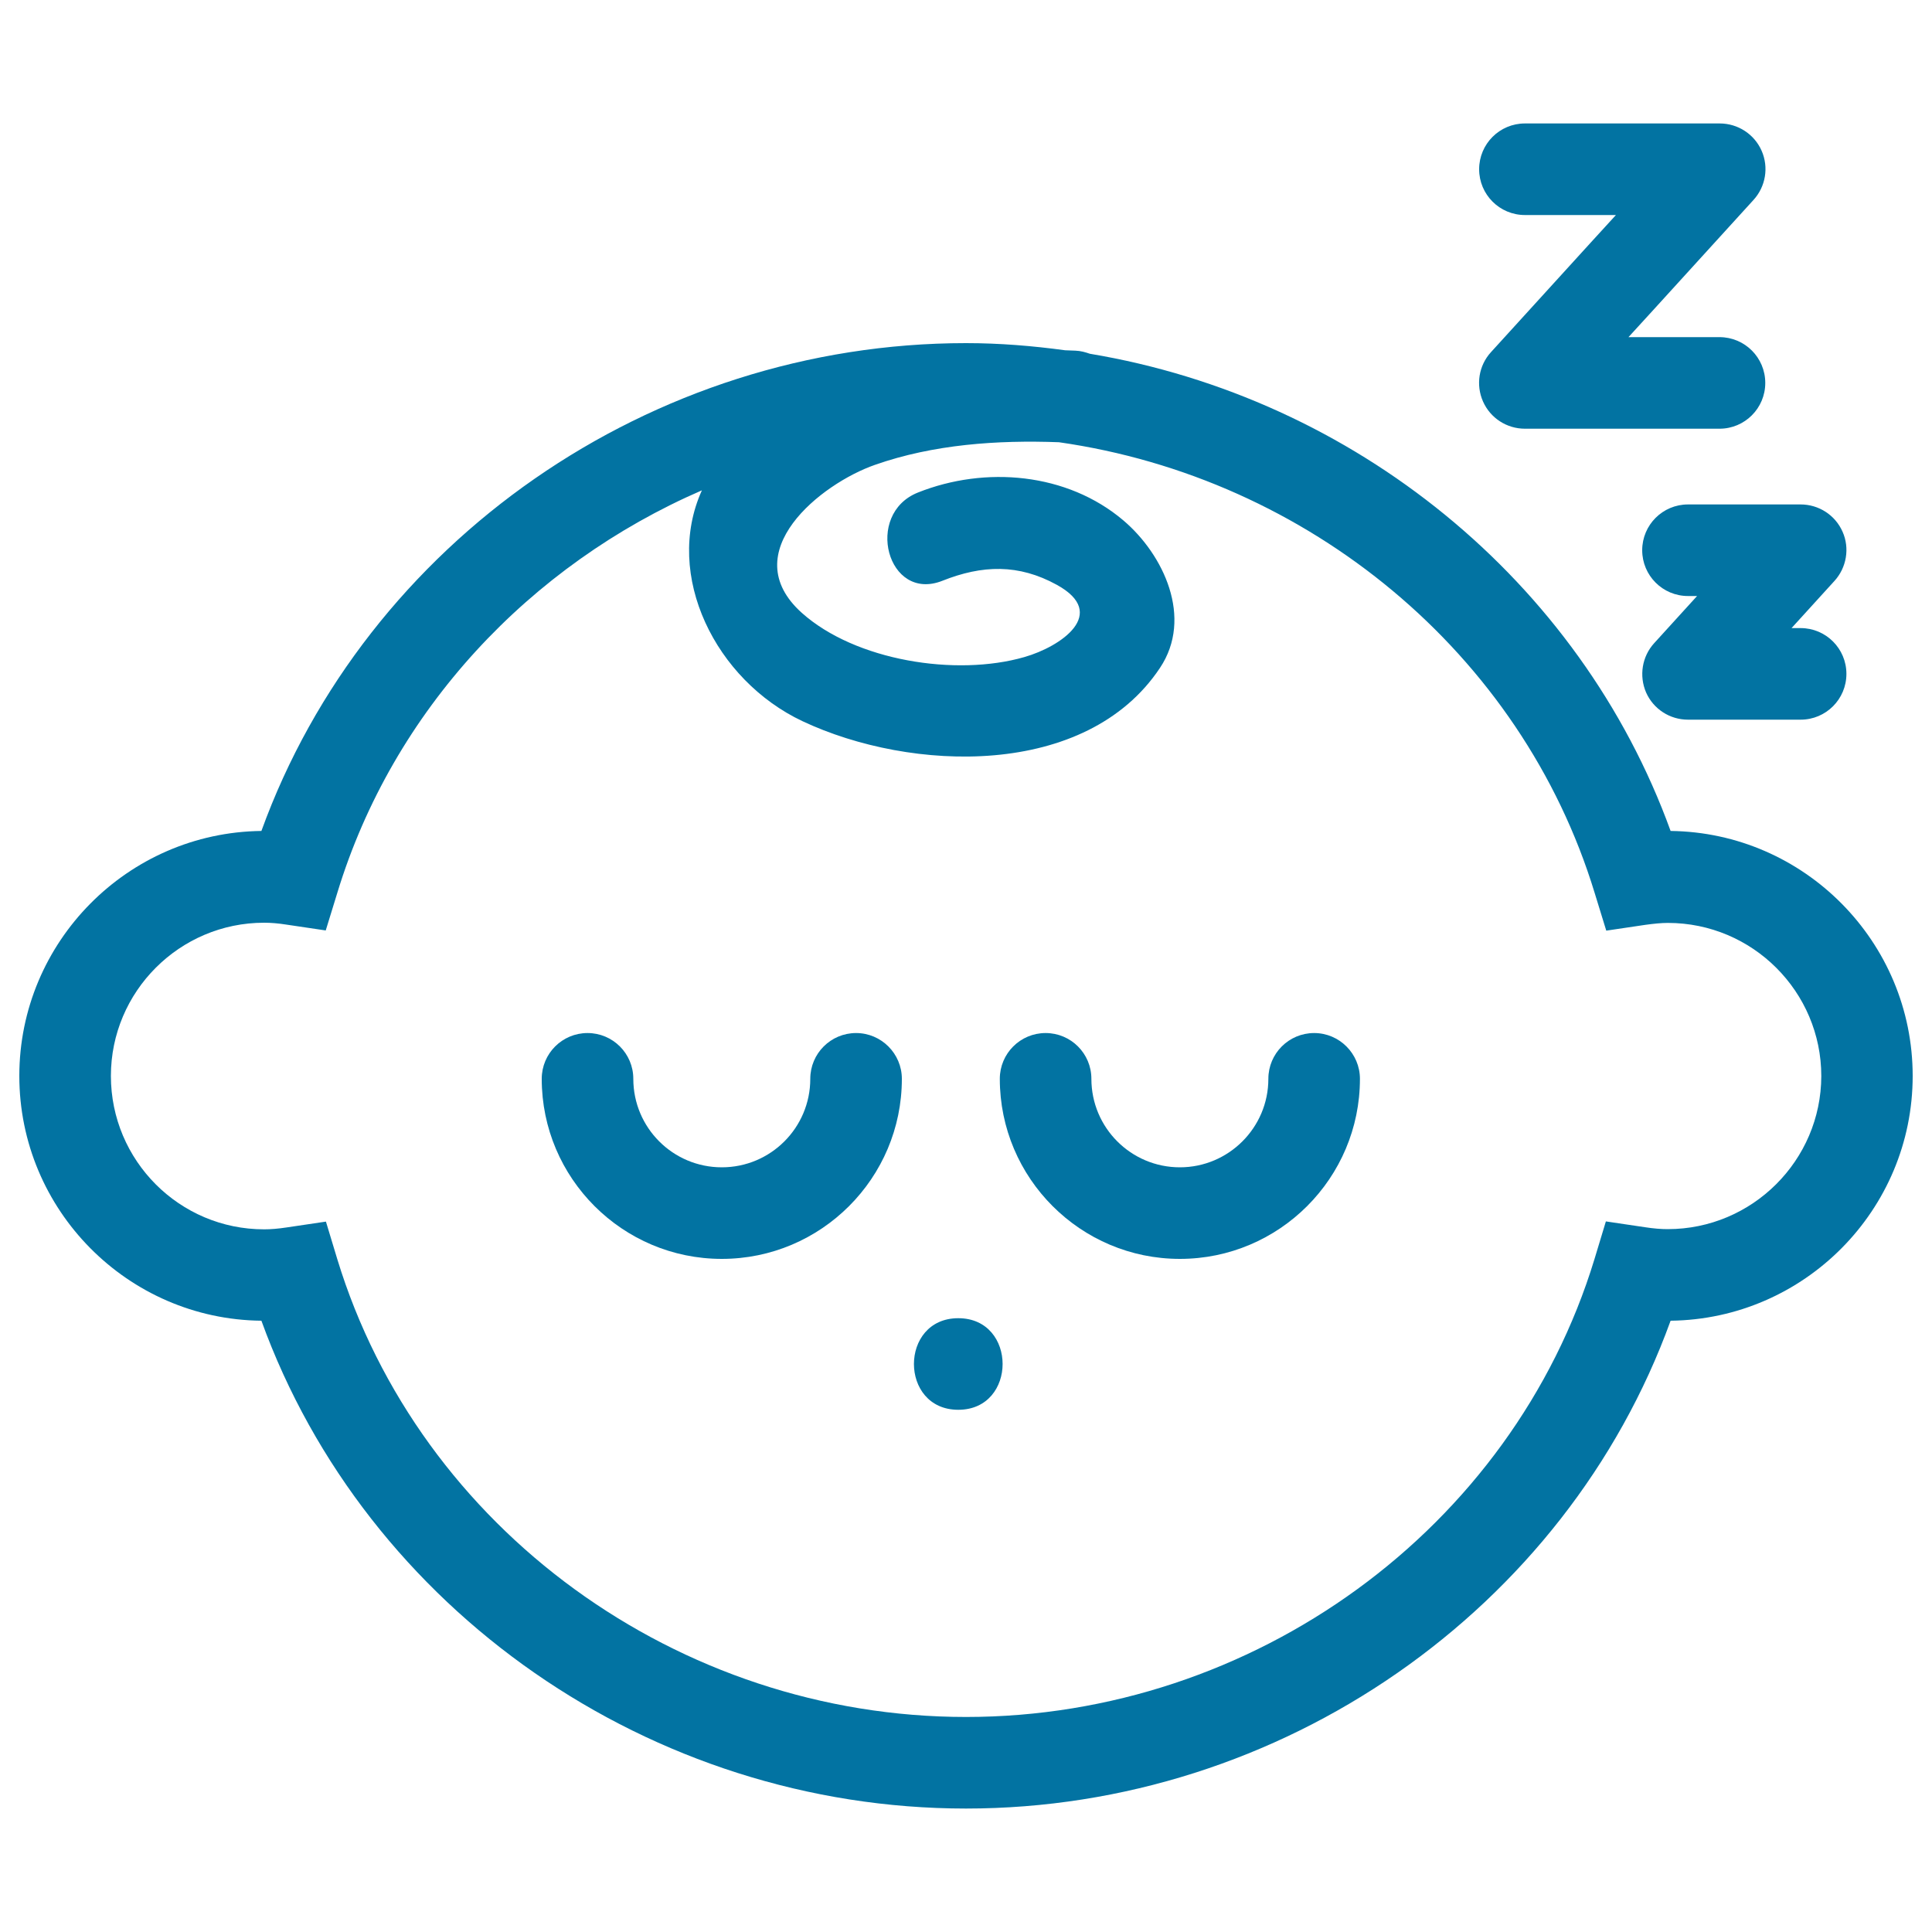 <svg xmlns="http://www.w3.org/2000/svg" viewBox="0 0 1000 1000" style="fill:#0273a2">
<title>Sleeping Baby SVG icon</title>
<g><path d="M864.7,430.1c-47-129.7-164-224.2-300.6-247c-2.3-0.8-4.7-1.5-7.5-1.6c-1.7-0.1-3.5-0.1-5.3-0.2c-16.9-2.3-34-3.7-51.3-3.7c-163.2,0-310.5,102.9-364.7,252.5C66.1,430.9,10,487.5,10,556.9c0,69.4,56.1,126,125.3,126.7C189.5,833.2,336.8,936.1,500,936.1c163.2,0,310.5-102.9,364.7-252.5c69.2-0.8,125.3-57.3,125.3-126.7C990,487.5,933.9,430.9,864.7,430.1z M863.2,636.2c-3.4,0-7.2-0.3-11.8-1l-20.2-3l-5.9,19.5C782.8,791.2,649,888.7,500,888.7c-149,0-282.8-97.4-325.4-236.9l-5.9-19.5l-20.2,3c-4.6,0.7-8.4,1-11.8,1c-43.8,0-79.3-35.6-79.3-79.4c0-43.7,35.6-79.3,79.3-79.3c3.5,0,7.3,0.3,11.7,1l20.2,3l6-19.5c28.8-94.6,99.7-169.7,188.7-208.3c-19.9,44,7.1,98.3,52.1,119.5c56.1,26.4,146.8,29.8,185-27.6c17.3-25.9,1.9-58.6-18.9-76.3c-29.2-24.8-71.6-28.3-106.3-14.5c-28.1,11.1-15.9,57,12.6,45.7c20.6-8.2,39.4-8.8,59.2,2.1c27.1,14.9,2.1,32-16.8,37.4c-35.4,10.2-87.5,1.9-115.2-22.9c-34.9-31.3,10-66.9,37.9-76.6c30.2-10.6,63.3-12.9,95.2-11.7c129,18.4,239.4,109,277.3,233.3l6,19.5l20.2-3c4.4-0.6,8.2-1,11.7-1c43.8,0,79.4,35.6,79.4,79.3C942.6,600.6,907,636.2,863.2,636.2z"/><path d="M443.1,534.7c-13.1,0-23.7,10.6-23.7,23.7l0,0c0,25.3-20.5,45.8-45.8,45.8c-25.3,0-45.8-20.5-45.8-45.8l0,0c0-13.1-10.6-23.7-23.7-23.7c-13.1,0-23.7,10.6-23.7,23.7c0,51.4,41.8,93.2,93.2,93.2c51.4,0,93.2-41.8,93.2-93.2C466.8,545.4,456.2,534.7,443.1,534.7z"/><path d="M680.2,534.7c-13.1,0-23.7,10.6-23.7,23.7l0,0c0,25.3-20.6,45.8-45.8,45.8c-25.3,0-45.8-20.5-45.8-45.8l0,0c0-13.1-10.6-23.7-23.7-23.7s-23.7,10.6-23.7,23.7c0,51.4,41.8,93.2,93.2,93.2c51.4,0,93.2-41.8,93.2-93.2C703.9,545.4,693.3,534.7,680.2,534.7z"/><path d="M496,682.3c-30.6,0-30.6,47.4,0,47.4C526.6,729.7,526.6,682.3,496,682.3z"/><path d="M771.7,182.3c-6.3,6.9-7.9,16.9-4.1,25.5c3.8,8.6,12.3,14.1,21.7,14.1H890c13.1,0,23.7-10.6,23.7-23.7c0-13.1-10.6-23.7-23.7-23.7h-21.6h-25.5l12.8-14l51.9-57c6.3-6.9,8-16.9,4.2-25.5c-3.8-8.6-12.3-14.1-21.7-14.1H789.3c-13.1,0-23.7,10.6-23.7,23.7s10.6,23.7,23.7,23.7h21.6h25.5l-12.8,14L771.7,182.3z"/><path d="M852,358.4c3.8,8.6,12.3,14.1,21.7,14.1H932c13.1,0,23.7-10.6,23.7-23.7c0-13.1-10.6-23.7-23.7-23.7h-4.7l22.2-24.4c6.3-6.9,8-17,4.2-25.5c-3.8-8.6-12.3-14.1-21.7-14.1h-58.3c-13.1,0-23.7,10.6-23.7,23.7c0,13.1,10.6,23.7,23.7,23.7h4.7l-22.2,24.4C849.9,339.8,848.3,349.8,852,358.4z"/></g>
</svg>